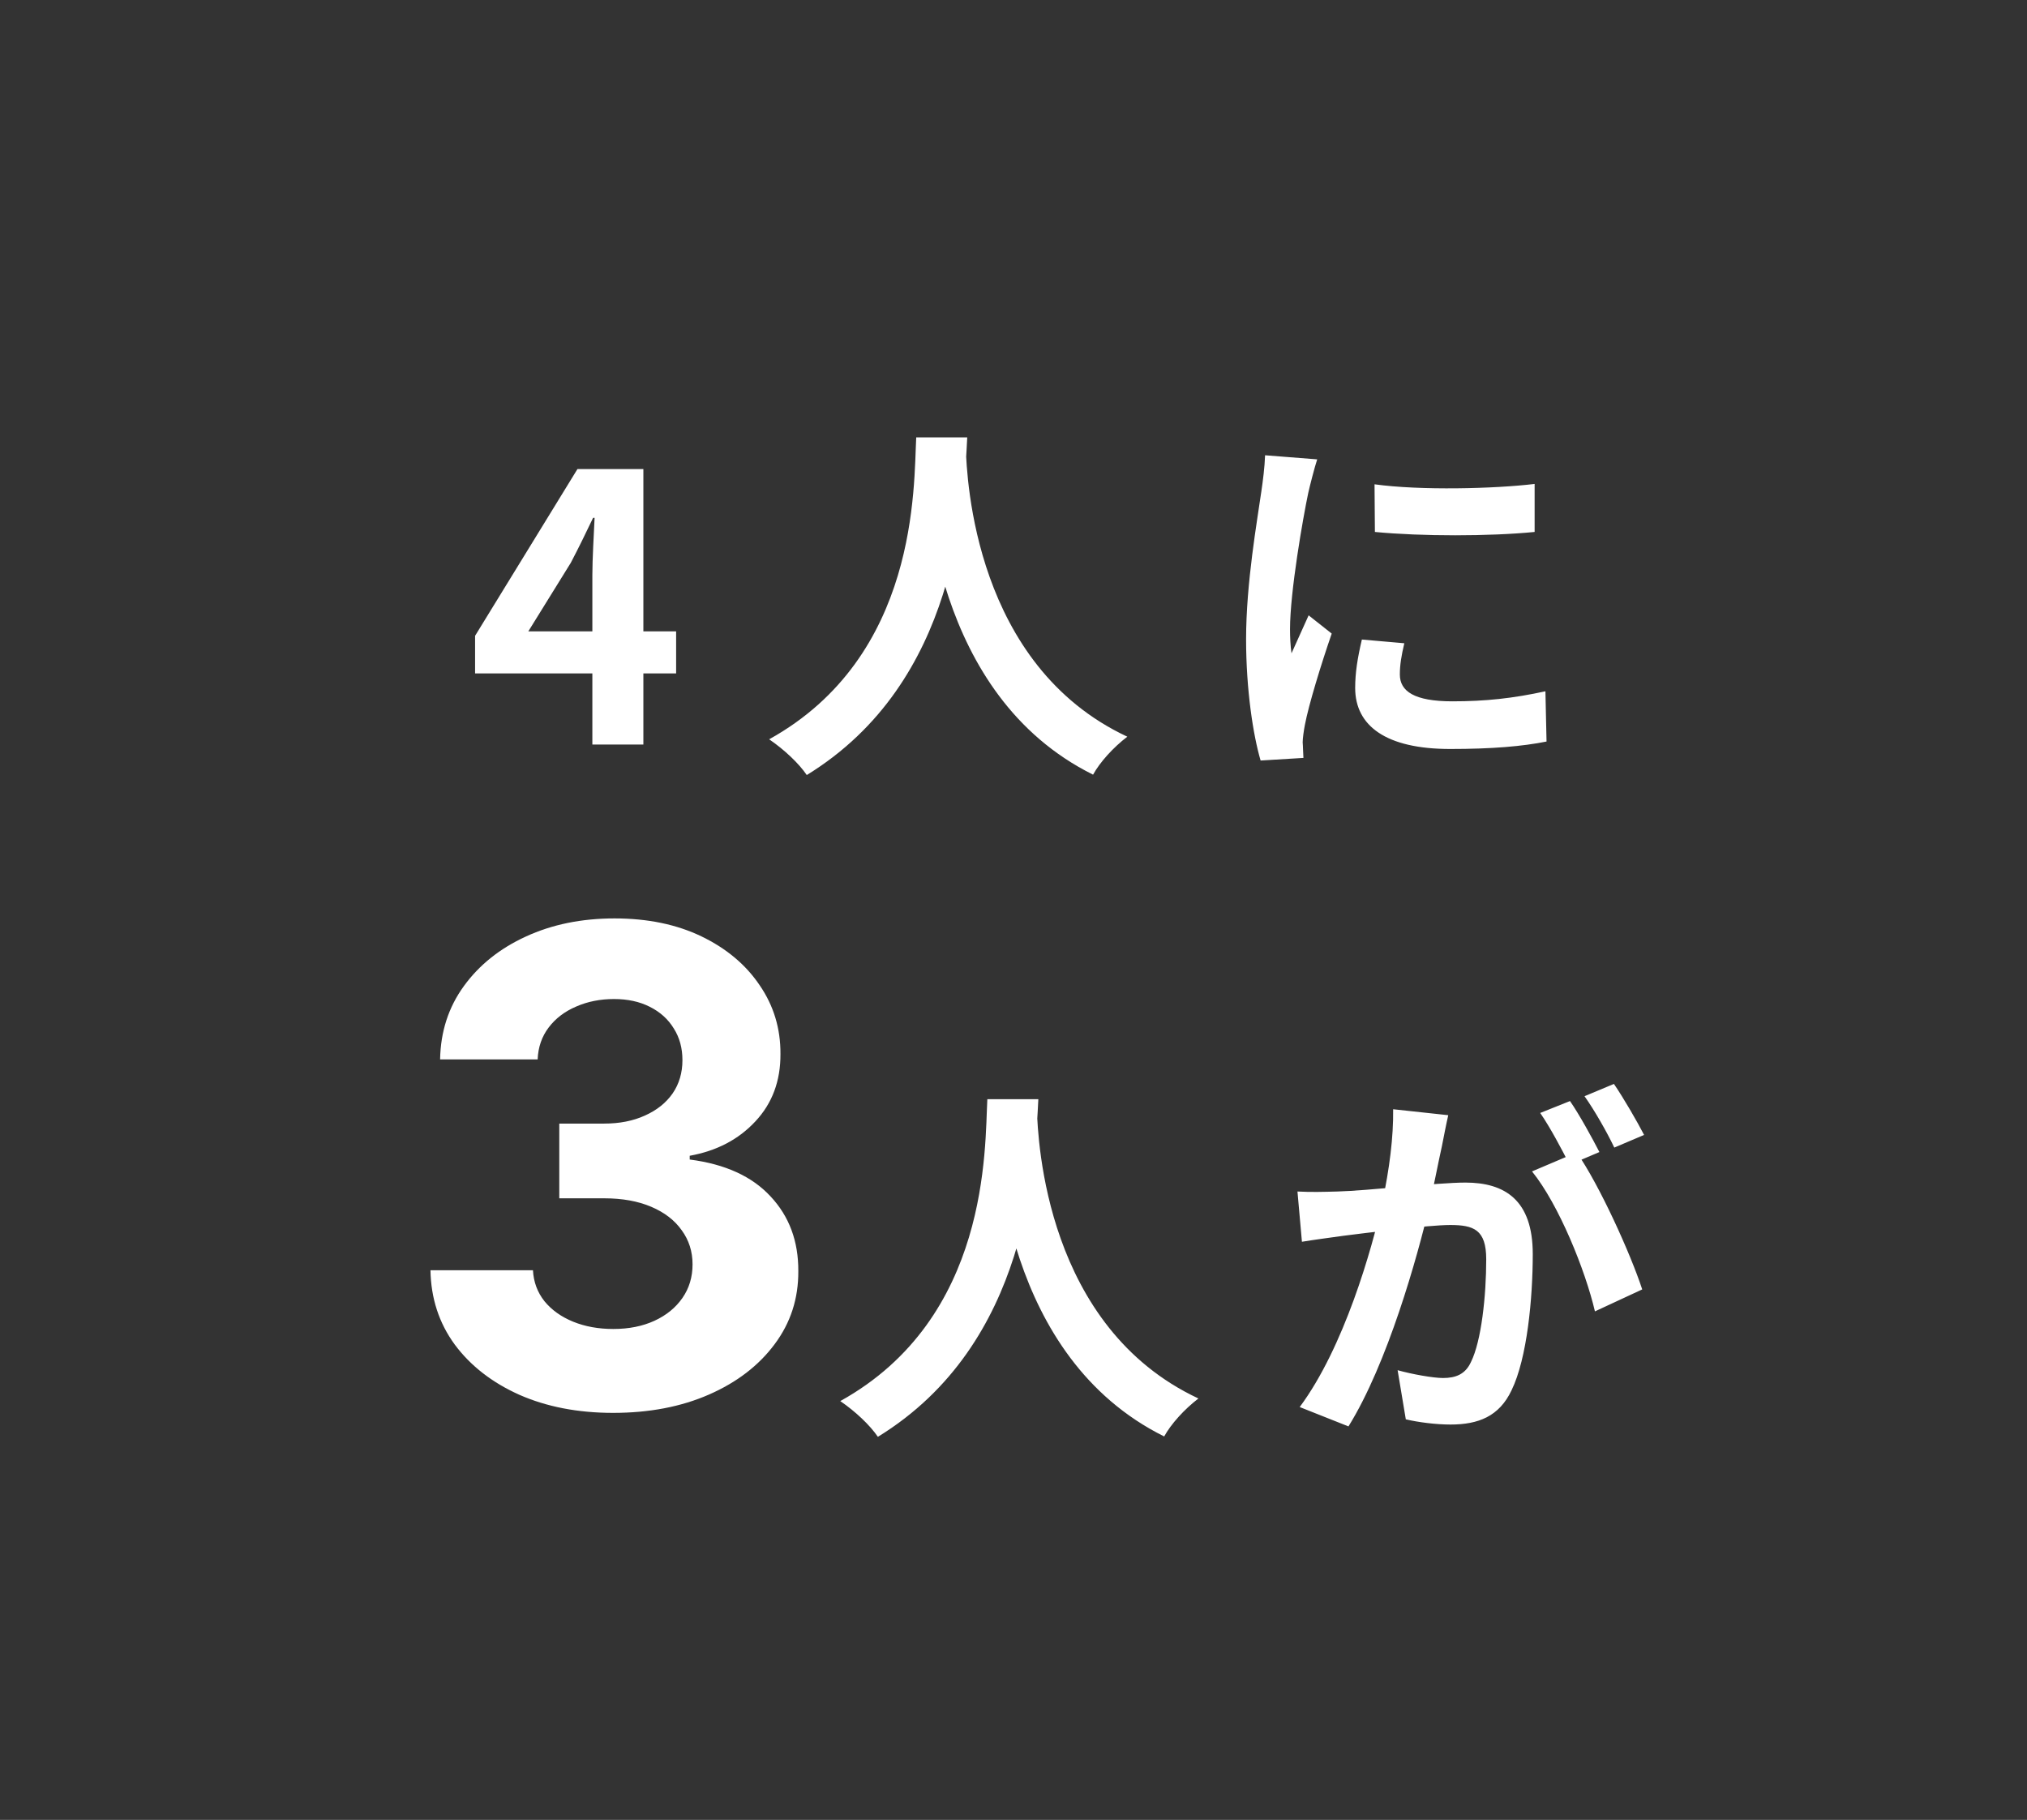 <svg width="98" height="88" viewBox="0 0 98 88" fill="none" xmlns="http://www.w3.org/2000/svg">
<rect x="0" y="0" width="98" height="88" fill="#333333" stroke="none"/>
<path d="M28.639 36H31.105V22.68H27.919L22.969 30.744V32.562H32.689V30.528H25.543L27.595 27.216C27.973 26.496 28.333 25.758 28.675 25.038H28.747C28.711 25.83 28.639 27.036 28.639 27.81V36ZM44.297 21.15C44.171 23.508 44.423 31.734 37.187 35.748C37.925 36.252 38.627 36.918 39.005 37.476C46.367 32.958 46.601 24.174 46.763 21.15H44.297ZM46.691 21.618L44.603 21.834C44.747 23.688 45.089 33.606 52.847 37.458C53.171 36.864 53.819 36.144 54.503 35.622C47.123 32.166 46.745 23.184 46.691 21.618ZM66.455 23.418L66.473 25.722C68.723 25.938 71.999 25.938 74.195 25.722V23.4C72.269 23.634 68.669 23.724 66.455 23.418ZM67.895 31.104L65.843 30.924C65.627 31.842 65.519 32.544 65.519 33.264C65.519 35.1 67.013 36.216 70.109 36.216C72.143 36.216 73.601 36.09 74.771 35.856L74.717 33.426C73.151 33.768 71.819 33.912 70.217 33.912C68.381 33.912 67.679 33.426 67.679 32.616C67.679 32.148 67.751 31.716 67.895 31.104ZM63.683 22.212L61.163 22.014C61.145 22.59 61.055 23.274 60.983 23.76C60.785 25.164 60.245 28.188 60.245 30.906C60.245 33.354 60.587 35.55 60.947 36.774L63.017 36.648C62.999 36.396 62.999 36.09 62.981 35.892C62.981 35.712 63.035 35.316 63.089 35.046C63.269 34.092 63.863 32.148 64.385 30.636L63.269 29.754C62.999 30.366 62.711 30.978 62.441 31.59C62.387 31.23 62.369 30.78 62.369 30.42C62.369 28.62 62.999 25.02 63.251 23.832C63.323 23.508 63.557 22.59 63.683 22.212ZM29.642 68.318C27.945 68.318 26.433 68.026 25.108 67.443C23.79 66.852 22.748 66.042 21.983 65.011C21.225 63.974 20.835 62.776 20.812 61.42H25.767C25.797 61.989 25.983 62.489 26.324 62.92C26.672 63.345 27.134 63.674 27.71 63.909C28.286 64.144 28.933 64.261 29.653 64.261C30.403 64.261 31.066 64.129 31.642 63.864C32.218 63.599 32.668 63.231 32.994 62.761C33.32 62.292 33.483 61.75 33.483 61.136C33.483 60.515 33.308 59.966 32.96 59.489C32.619 59.004 32.127 58.625 31.483 58.352C30.846 58.08 30.089 57.943 29.21 57.943H27.04V54.33H29.21C29.952 54.33 30.608 54.201 31.176 53.943C31.752 53.686 32.199 53.33 32.517 52.875C32.835 52.413 32.994 51.875 32.994 51.261C32.994 50.678 32.854 50.167 32.574 49.727C32.301 49.28 31.915 48.932 31.415 48.682C30.922 48.432 30.346 48.307 29.687 48.307C29.021 48.307 28.411 48.428 27.858 48.67C27.305 48.905 26.861 49.242 26.528 49.682C26.195 50.121 26.017 50.636 25.994 51.227H21.278C21.301 49.886 21.683 48.705 22.426 47.682C23.168 46.659 24.168 45.86 25.426 45.284C26.691 44.701 28.119 44.409 29.71 44.409C31.316 44.409 32.721 44.701 33.926 45.284C35.13 45.867 36.066 46.655 36.733 47.648C37.407 48.633 37.74 49.739 37.733 50.966C37.74 52.269 37.335 53.356 36.517 54.227C35.706 55.099 34.649 55.651 33.346 55.886V56.068C35.058 56.288 36.361 56.883 37.255 57.852C38.157 58.814 38.604 60.019 38.596 61.466C38.604 62.792 38.221 63.97 37.449 65C36.683 66.03 35.627 66.841 34.278 67.432C32.93 68.023 31.384 68.318 29.642 68.318ZM47.735 53.15C47.609 55.508 47.861 63.734 40.625 67.748C41.363 68.252 42.065 68.918 42.443 69.476C49.805 64.958 50.039 56.174 50.201 53.15H47.735ZM50.129 53.618L48.041 53.834C48.185 55.688 48.527 65.606 56.285 69.458C56.609 68.864 57.257 68.144 57.941 67.622C50.561 64.166 50.183 55.184 50.129 53.618ZM70.019 53.924L67.355 53.636C67.373 54.986 67.175 56.516 66.833 58.136C66.329 60.404 64.979 65.156 62.837 68.036L65.195 68.972C67.085 65.93 68.525 60.8 69.119 58.262C69.317 57.344 69.533 56.228 69.713 55.418C69.803 54.968 69.911 54.392 70.019 53.924ZM76.229 55.724L74.069 56.642C75.365 58.244 76.643 61.412 77.111 63.41L79.397 62.348C78.839 60.638 77.327 57.29 76.229 55.724ZM62.729 57.614L62.945 60.044C63.485 59.954 64.421 59.828 64.943 59.756C65.933 59.63 69.047 59.234 70.109 59.234C71.243 59.234 71.855 59.45 71.855 60.89C71.855 62.654 71.621 64.85 71.117 65.858C70.847 66.452 70.379 66.632 69.767 66.632C69.299 66.632 68.273 66.452 67.571 66.254L67.967 68.63C68.579 68.774 69.425 68.882 70.127 68.882C71.477 68.882 72.485 68.486 73.079 67.226C73.835 65.678 74.105 62.762 74.105 60.638C74.105 58.028 72.755 57.182 70.847 57.182C69.515 57.182 66.095 57.578 64.655 57.614C63.989 57.632 63.377 57.65 62.729 57.614ZM75.905 53.24L74.465 53.816C74.951 54.518 75.509 55.58 75.887 56.318L77.327 55.706C76.985 55.04 76.355 53.888 75.905 53.24ZM78.029 52.412L76.607 53.006C77.093 53.69 77.687 54.734 78.047 55.49L79.487 54.878C79.163 54.248 78.497 53.096 78.029 52.412Z" fill="white"/>
</svg>
